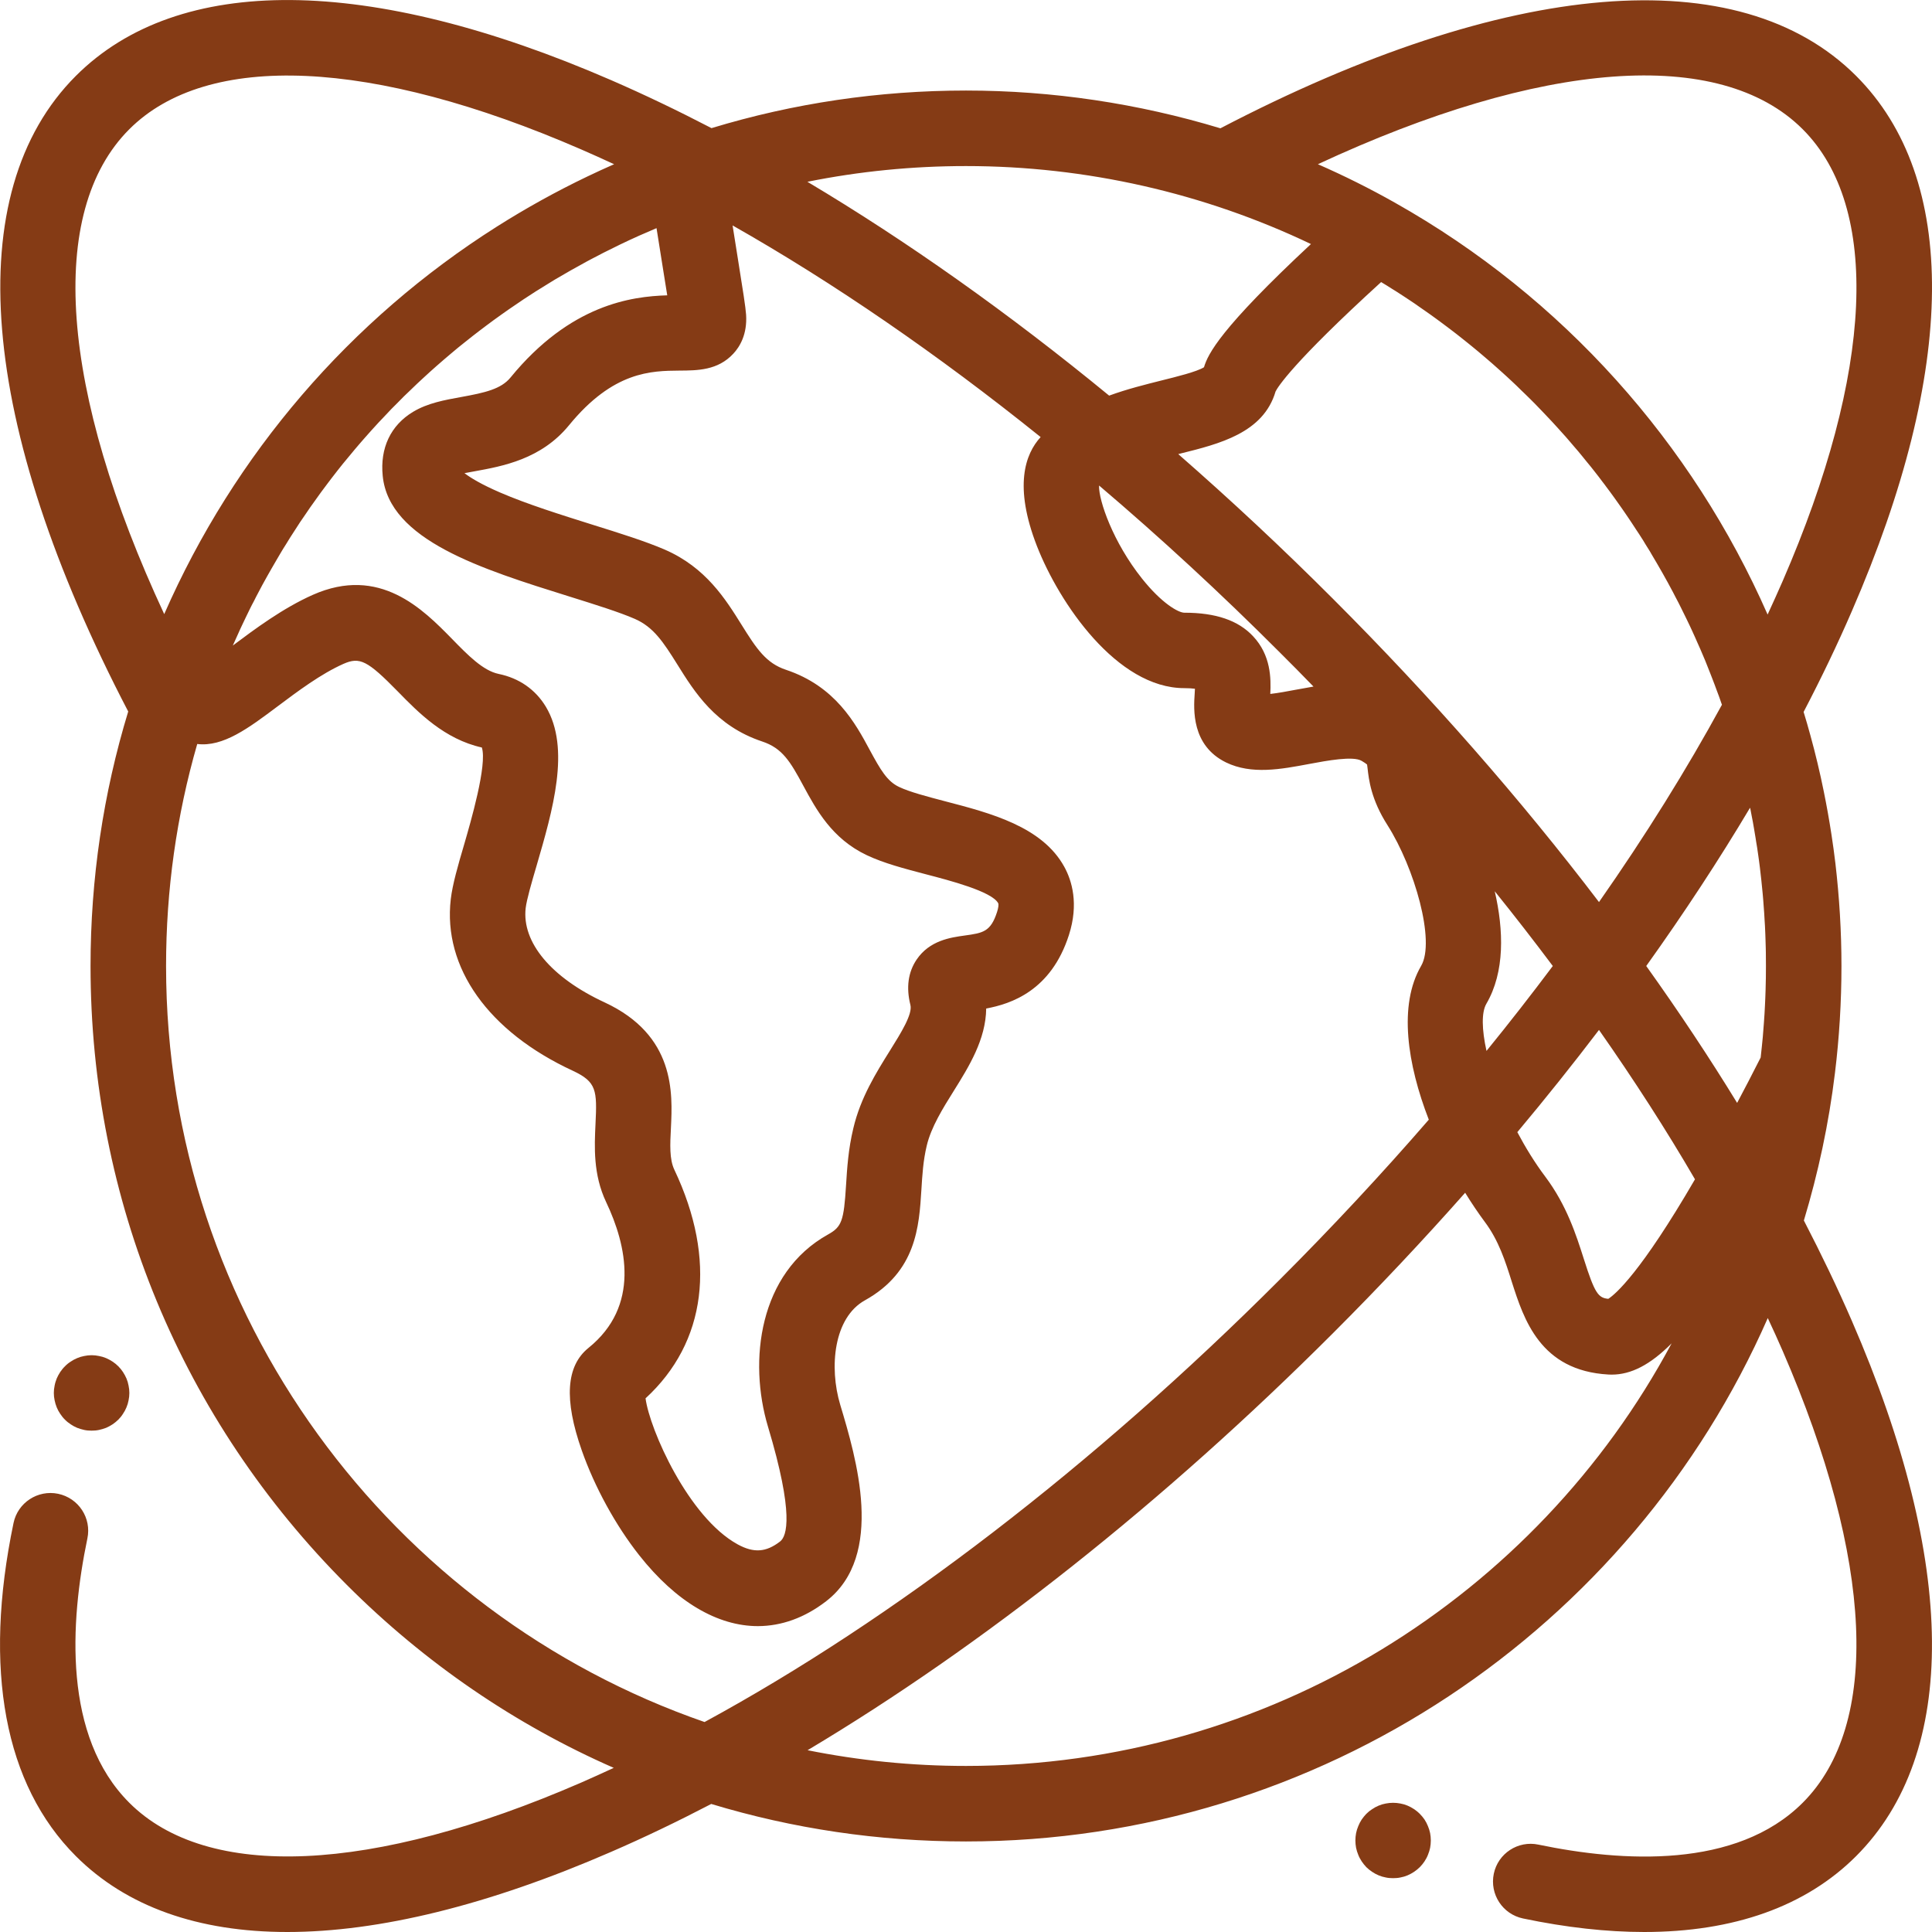 <svg width="22" height="22" viewBox="0 0 22 22" fill="none" xmlns="http://www.w3.org/2000/svg">
<g clip-path="url(#clip0_87_284)">
<path d="M1.464 15.778C1.459 15.75 1.451 15.723 1.44 15.697C1.429 15.672 1.416 15.647 1.4 15.623C1.385 15.6 1.367 15.578 1.347 15.558C1.327 15.538 1.305 15.52 1.282 15.505C1.258 15.489 1.233 15.476 1.208 15.465C1.182 15.454 1.155 15.446 1.127 15.441C1.072 15.429 1.015 15.429 0.959 15.441C0.932 15.446 0.905 15.454 0.879 15.465C0.853 15.476 0.828 15.489 0.805 15.505C0.781 15.52 0.759 15.538 0.74 15.558C0.719 15.578 0.702 15.6 0.686 15.623C0.67 15.647 0.657 15.672 0.646 15.697C0.636 15.723 0.627 15.75 0.622 15.778C0.616 15.805 0.613 15.834 0.613 15.862C0.613 15.89 0.616 15.918 0.622 15.946C0.627 15.973 0.636 16 0.646 16.026C0.657 16.052 0.67 16.077 0.686 16.1C0.702 16.124 0.719 16.146 0.74 16.166C0.759 16.186 0.781 16.203 0.805 16.219C0.828 16.235 0.853 16.248 0.879 16.259C0.905 16.269 0.932 16.277 0.959 16.283C0.987 16.289 1.015 16.291 1.043 16.291C1.071 16.291 1.099 16.289 1.127 16.283C1.155 16.277 1.182 16.269 1.208 16.259C1.233 16.248 1.258 16.235 1.282 16.219C1.305 16.203 1.327 16.186 1.347 16.166C1.367 16.146 1.385 16.124 1.4 16.1C1.416 16.077 1.429 16.052 1.44 16.026C1.451 16 1.459 15.973 1.464 15.946C1.47 15.918 1.473 15.89 1.473 15.862C1.473 15.834 1.47 15.805 1.464 15.778Z" fill="#853B15"/>
<path d="M16.285 20.874C16.279 20.846 16.271 20.819 16.26 20.794C16.25 20.768 16.236 20.742 16.221 20.719C16.205 20.696 16.187 20.674 16.167 20.654C16.147 20.634 16.125 20.616 16.102 20.601C16.078 20.585 16.054 20.572 16.028 20.561C16.002 20.55 15.975 20.542 15.947 20.537C15.892 20.526 15.835 20.526 15.78 20.537C15.752 20.542 15.725 20.55 15.699 20.561C15.673 20.572 15.648 20.585 15.625 20.601C15.601 20.616 15.579 20.634 15.559 20.654C15.54 20.674 15.522 20.696 15.506 20.719C15.491 20.742 15.477 20.768 15.467 20.794C15.456 20.819 15.448 20.846 15.442 20.874C15.437 20.901 15.434 20.93 15.434 20.958C15.434 20.986 15.437 21.014 15.442 21.042C15.448 21.069 15.456 21.096 15.467 21.122C15.477 21.148 15.491 21.173 15.506 21.196C15.522 21.22 15.54 21.242 15.559 21.262C15.579 21.282 15.601 21.299 15.625 21.315C15.648 21.331 15.673 21.344 15.699 21.355C15.725 21.366 15.752 21.374 15.78 21.379C15.807 21.385 15.835 21.387 15.863 21.387C15.892 21.387 15.92 21.385 15.947 21.379C15.975 21.374 16.002 21.366 16.028 21.355C16.054 21.344 16.078 21.331 16.102 21.315C16.125 21.299 16.147 21.282 16.167 21.262C16.187 21.242 16.205 21.22 16.221 21.196C16.236 21.173 16.25 21.148 16.26 21.122C16.271 21.096 16.279 21.069 16.285 21.042C16.29 21.014 16.293 20.986 16.293 20.958C16.293 20.93 16.29 20.901 16.285 20.874Z" fill="#853B15"/>
<path d="M20.541 13.898C20.704 13.357 20.825 12.796 20.895 12.218C20.944 11.817 20.969 11.407 20.969 11C20.969 10.607 20.945 10.217 20.9 9.831C20.887 9.721 20.872 9.612 20.855 9.502C20.83 9.339 20.801 9.176 20.768 9.014C20.746 8.906 20.723 8.799 20.697 8.692C20.672 8.585 20.644 8.479 20.615 8.373C20.591 8.284 20.565 8.195 20.538 8.107C20.74 7.72 20.924 7.337 21.087 6.96C22.287 4.198 22.305 2.033 21.136 0.864C19.806 -0.465 17.17 -0.246 13.897 1.461C12.962 1.178 11.985 1.031 11 1.031C10.01 1.031 9.037 1.175 8.102 1.459C7.717 1.259 7.335 1.076 6.96 0.913C4.198 -0.287 2.033 -0.304 0.864 0.864C-0.465 2.193 -0.246 4.829 1.46 8.102C1.175 9.037 1.031 10.008 1.031 11C1.031 13.663 2.068 16.166 3.951 18.049C4.841 18.939 5.87 19.64 6.989 20.131C6.864 20.189 6.74 20.245 6.617 20.299C4.236 21.334 2.361 21.417 1.472 20.528C0.716 19.772 0.796 18.474 0.995 17.519C1.044 17.286 0.895 17.059 0.662 17.01C0.43 16.962 0.202 17.111 0.154 17.343C-0.194 19.011 0.051 20.323 0.864 21.136C1.44 21.712 2.259 22 3.272 22C4.313 22 5.56 21.696 6.96 21.087C7.334 20.925 7.715 20.742 8.099 20.542C9.027 20.823 10.002 20.969 11 20.969C15.04 20.969 18.577 18.545 20.13 15.009C20.189 15.134 20.245 15.258 20.299 15.382C21.333 17.764 21.417 19.639 20.528 20.528C19.772 21.284 18.474 21.204 17.518 21.005C17.286 20.956 17.058 21.105 17.01 21.337C16.962 21.57 17.11 21.797 17.343 21.846C17.835 21.949 18.297 22 18.723 22C19.742 22 20.563 21.709 21.136 21.136C22.304 19.967 22.287 17.802 21.087 15.04C20.924 14.665 20.741 14.284 20.541 13.898ZM11 1.891C12.363 1.891 13.709 2.197 14.928 2.779C13.895 3.742 13.755 4.031 13.71 4.182C13.629 4.233 13.393 4.291 13.232 4.331C13.046 4.378 12.838 4.429 12.63 4.505C11.488 3.567 10.33 2.747 9.194 2.07C9.785 1.951 10.389 1.891 11 1.891ZM17.021 10.149C17.249 10.432 17.469 10.716 17.682 11C17.44 11.323 17.189 11.645 16.927 11.967C16.873 11.723 16.869 11.528 16.925 11.431C17.138 11.066 17.123 10.592 17.021 10.149ZM15.18 6.82C14.603 6.242 14.013 5.692 13.417 5.171C13.424 5.169 13.432 5.167 13.44 5.165C13.884 5.055 14.387 4.93 14.525 4.458C14.548 4.411 14.717 4.133 15.727 3.212C15.771 3.238 15.814 3.265 15.856 3.292C15.869 3.3 15.882 3.308 15.895 3.316C15.924 3.335 15.954 3.354 15.983 3.373C15.999 3.384 16.016 3.395 16.033 3.406C16.058 3.423 16.083 3.44 16.108 3.456C16.126 3.469 16.144 3.481 16.162 3.494C16.185 3.51 16.208 3.525 16.231 3.542C16.25 3.555 16.269 3.569 16.288 3.582C16.309 3.598 16.331 3.613 16.353 3.629C16.372 3.643 16.391 3.657 16.41 3.671C16.431 3.687 16.452 3.702 16.473 3.718C16.492 3.732 16.512 3.747 16.531 3.762C16.551 3.777 16.571 3.793 16.591 3.808C16.611 3.823 16.63 3.839 16.649 3.854C16.669 3.87 16.689 3.885 16.708 3.901C16.727 3.916 16.747 3.932 16.766 3.948C16.785 3.964 16.804 3.979 16.823 3.995C16.842 4.011 16.861 4.027 16.881 4.044C16.899 4.06 16.918 4.075 16.936 4.091C16.956 4.108 16.974 4.124 16.994 4.141C17.012 4.157 17.03 4.173 17.048 4.189C17.067 4.206 17.086 4.223 17.105 4.24C17.122 4.256 17.14 4.272 17.158 4.288C17.177 4.306 17.195 4.323 17.214 4.34C17.231 4.357 17.249 4.373 17.266 4.389C17.285 4.407 17.303 4.425 17.321 4.443C17.338 4.459 17.355 4.476 17.372 4.492C17.391 4.51 17.409 4.528 17.427 4.546C17.444 4.563 17.46 4.58 17.477 4.596C17.495 4.615 17.513 4.633 17.531 4.652C17.547 4.669 17.563 4.685 17.579 4.702C17.598 4.721 17.615 4.74 17.633 4.759C17.649 4.776 17.665 4.793 17.68 4.809C17.698 4.829 17.716 4.848 17.733 4.867C17.749 4.884 17.764 4.901 17.779 4.918C17.797 4.938 17.814 4.958 17.832 4.977C17.847 4.994 17.862 5.011 17.876 5.028C17.894 5.049 17.911 5.069 17.928 5.089C17.943 5.106 17.957 5.123 17.972 5.14C17.989 5.161 18.006 5.181 18.023 5.202C18.037 5.219 18.051 5.236 18.065 5.254C18.082 5.274 18.099 5.295 18.116 5.316C18.129 5.333 18.143 5.351 18.157 5.368C18.173 5.389 18.19 5.41 18.207 5.432C18.22 5.449 18.233 5.466 18.246 5.484C18.263 5.505 18.279 5.527 18.295 5.549C18.308 5.566 18.321 5.583 18.334 5.601C18.35 5.623 18.366 5.645 18.382 5.667C18.395 5.685 18.407 5.702 18.419 5.719C18.435 5.742 18.451 5.764 18.467 5.787C18.479 5.804 18.491 5.822 18.503 5.839C18.519 5.862 18.535 5.885 18.55 5.908C18.562 5.925 18.573 5.942 18.584 5.959C18.6 5.983 18.616 6.007 18.631 6.031C18.642 6.047 18.652 6.063 18.663 6.079C18.679 6.104 18.695 6.129 18.711 6.154C18.72 6.169 18.729 6.184 18.738 6.199C18.755 6.226 18.771 6.252 18.788 6.279C18.795 6.291 18.802 6.303 18.808 6.314C18.893 6.456 18.975 6.6 19.052 6.746C19.059 6.76 19.066 6.773 19.073 6.787C19.087 6.813 19.101 6.84 19.115 6.867C19.123 6.884 19.132 6.9 19.14 6.917C19.153 6.943 19.166 6.968 19.178 6.994C19.187 7.012 19.196 7.031 19.205 7.049C19.217 7.074 19.229 7.099 19.241 7.124C19.25 7.143 19.259 7.163 19.268 7.182C19.279 7.207 19.291 7.232 19.302 7.257C19.311 7.276 19.32 7.296 19.328 7.316C19.339 7.34 19.35 7.365 19.361 7.39C19.369 7.41 19.378 7.431 19.387 7.451C19.397 7.475 19.407 7.5 19.418 7.524C19.426 7.545 19.435 7.566 19.443 7.587C19.453 7.611 19.463 7.636 19.472 7.66C19.481 7.681 19.489 7.702 19.497 7.724C19.507 7.748 19.516 7.772 19.525 7.797C19.533 7.818 19.541 7.84 19.549 7.862C19.558 7.886 19.567 7.91 19.576 7.934C19.584 7.956 19.592 7.978 19.599 8C19.602 8.009 19.605 8.017 19.608 8.025C19.206 8.763 18.737 9.516 18.208 10.272C17.318 9.103 16.299 7.939 15.18 6.82ZM14.269 7.245C14.1 7.064 13.844 6.977 13.486 6.977C13.419 6.977 13.229 6.871 13.004 6.588C12.674 6.174 12.511 5.7 12.515 5.532C12.516 5.531 12.517 5.531 12.517 5.53C13.212 6.121 13.9 6.755 14.572 7.428C14.702 7.557 14.83 7.687 14.957 7.818C14.886 7.83 14.817 7.843 14.751 7.855C14.666 7.871 14.555 7.892 14.465 7.902C14.474 7.724 14.472 7.461 14.269 7.245ZM7.275 2.685C7.299 2.674 7.324 2.664 7.349 2.653C7.391 2.634 7.434 2.616 7.476 2.598C7.503 2.769 7.53 2.934 7.553 3.082C7.568 3.176 7.584 3.275 7.598 3.363C7.19 3.375 6.494 3.468 5.814 4.298C5.706 4.431 5.521 4.472 5.251 4.521C5.064 4.555 4.871 4.589 4.703 4.69C4.449 4.843 4.326 5.102 4.358 5.419C4.43 6.15 5.476 6.478 6.488 6.794C6.779 6.885 7.054 6.971 7.228 7.047C7.439 7.139 7.55 7.305 7.714 7.568C7.908 7.879 8.148 8.266 8.678 8.443C8.908 8.519 8.998 8.669 9.149 8.95C9.294 9.218 9.473 9.55 9.87 9.738C10.064 9.83 10.298 9.891 10.545 9.956C10.806 10.024 11.293 10.15 11.366 10.284C11.374 10.298 11.369 10.337 11.354 10.384V10.384C11.281 10.611 11.194 10.624 10.985 10.653C10.826 10.675 10.585 10.708 10.437 10.928C10.341 11.071 10.317 11.245 10.367 11.444C10.393 11.548 10.261 11.76 10.133 11.965C9.977 12.215 9.799 12.499 9.717 12.848C9.659 13.089 9.646 13.306 9.634 13.497C9.609 13.902 9.585 13.97 9.431 14.056C8.64 14.495 8.521 15.498 8.745 16.245C9.045 17.244 8.96 17.494 8.883 17.553C8.723 17.677 8.583 17.686 8.4 17.586C7.839 17.279 7.397 16.276 7.351 15.923C8.044 15.286 8.165 14.345 7.679 13.32C7.622 13.2 7.63 13.034 7.64 12.843C7.659 12.449 7.692 11.789 6.884 11.414C6.276 11.132 5.941 10.73 5.986 10.34C5.998 10.241 6.055 10.045 6.111 9.855C6.293 9.23 6.5 8.522 6.216 8.048C6.098 7.852 5.912 7.722 5.678 7.674C5.5 7.637 5.327 7.46 5.145 7.273C4.818 6.94 4.324 6.435 3.561 6.774C3.22 6.926 2.905 7.161 2.651 7.351C2.658 7.337 2.664 7.323 2.67 7.309C2.682 7.281 2.695 7.253 2.708 7.225C2.724 7.189 2.74 7.153 2.757 7.118C2.77 7.09 2.784 7.062 2.797 7.034C2.814 6.999 2.831 6.964 2.848 6.929C2.862 6.901 2.876 6.873 2.891 6.846C2.908 6.811 2.926 6.777 2.944 6.743C2.959 6.715 2.973 6.688 2.988 6.66C3.006 6.626 3.025 6.593 3.044 6.559C3.059 6.532 3.074 6.505 3.09 6.478C3.109 6.444 3.128 6.411 3.148 6.378C3.163 6.351 3.179 6.324 3.195 6.298C3.215 6.264 3.235 6.231 3.256 6.199C3.272 6.173 3.288 6.146 3.304 6.121C3.325 6.087 3.347 6.055 3.368 6.022C3.385 5.997 3.401 5.971 3.417 5.946C3.44 5.913 3.462 5.88 3.485 5.847C3.501 5.823 3.518 5.799 3.534 5.775C3.558 5.741 3.583 5.707 3.607 5.673C3.623 5.651 3.639 5.628 3.655 5.606C3.682 5.569 3.71 5.532 3.738 5.495C3.752 5.477 3.766 5.459 3.779 5.441C3.821 5.386 3.864 5.332 3.907 5.278C3.909 5.276 3.911 5.273 3.913 5.271C3.955 5.22 3.997 5.169 4.039 5.119C4.054 5.101 4.07 5.083 4.085 5.065C4.115 5.031 4.144 4.996 4.174 4.963C4.193 4.942 4.212 4.921 4.23 4.9C4.258 4.87 4.285 4.839 4.313 4.809C4.333 4.787 4.354 4.766 4.374 4.745C4.401 4.716 4.428 4.688 4.455 4.659C4.477 4.637 4.498 4.616 4.52 4.594C4.547 4.567 4.574 4.539 4.601 4.512C4.623 4.491 4.646 4.469 4.668 4.448C4.695 4.421 4.722 4.395 4.75 4.369C4.773 4.347 4.796 4.326 4.819 4.305C4.847 4.279 4.875 4.254 4.902 4.229C4.926 4.207 4.95 4.186 4.974 4.165C5.002 4.141 5.03 4.116 5.058 4.092C5.082 4.071 5.107 4.051 5.131 4.03C5.16 4.006 5.188 3.982 5.217 3.958C5.242 3.938 5.267 3.918 5.292 3.898C5.321 3.875 5.35 3.852 5.38 3.828C5.405 3.809 5.43 3.789 5.455 3.77C5.485 3.747 5.515 3.724 5.545 3.702C5.571 3.683 5.596 3.664 5.622 3.645C5.652 3.623 5.683 3.601 5.714 3.579C5.74 3.561 5.766 3.542 5.792 3.524C5.823 3.503 5.854 3.481 5.886 3.46C5.912 3.442 5.938 3.425 5.964 3.407C5.996 3.386 6.029 3.365 6.061 3.344C6.087 3.327 6.113 3.31 6.14 3.294C6.173 3.273 6.207 3.252 6.24 3.232C6.266 3.216 6.292 3.2 6.318 3.184C6.353 3.163 6.388 3.143 6.423 3.123C6.448 3.108 6.474 3.093 6.499 3.079C6.536 3.058 6.574 3.037 6.611 3.017C6.635 3.003 6.659 2.99 6.683 2.977C6.725 2.954 6.767 2.933 6.809 2.911C6.829 2.9 6.85 2.889 6.87 2.879C6.933 2.847 6.996 2.816 7.06 2.785C7.131 2.751 7.203 2.717 7.275 2.685ZM1.472 1.472C2.361 0.583 4.236 0.666 6.617 1.701C6.742 1.755 6.867 1.812 6.993 1.87C6.89 1.915 6.788 1.962 6.688 2.01C6.331 2.181 5.987 2.372 5.657 2.581C3.986 3.64 2.67 5.169 1.87 6.993C0.685 4.448 0.528 2.416 1.472 1.472ZM8.023 19.609C4.458 18.373 1.891 14.981 1.891 11C1.891 10.136 2.01 9.289 2.246 8.472C2.541 8.508 2.831 8.291 3.159 8.045C3.391 7.871 3.654 7.674 3.91 7.56C4.097 7.477 4.184 7.521 4.53 7.874C4.767 8.117 5.062 8.417 5.487 8.512C5.55 8.709 5.359 9.362 5.286 9.614C5.214 9.858 5.153 10.07 5.133 10.239C5.042 11.017 5.561 11.748 6.523 12.193C6.794 12.32 6.8 12.415 6.781 12.801C6.769 13.056 6.753 13.373 6.902 13.688C7.137 14.182 7.292 14.872 6.701 15.349C6.446 15.555 6.421 15.936 6.624 16.514C6.771 16.933 7.01 17.369 7.279 17.71C7.699 18.242 8.172 18.517 8.631 18.517C8.899 18.516 9.162 18.423 9.408 18.233C10.083 17.712 9.748 16.596 9.568 15.997C9.439 15.567 9.494 15.004 9.849 14.807C10.435 14.481 10.466 13.964 10.492 13.549C10.502 13.386 10.512 13.216 10.553 13.046C10.603 12.835 10.735 12.623 10.862 12.42C11.035 12.143 11.226 11.835 11.23 11.484C11.513 11.432 11.969 11.281 12.172 10.647C12.286 10.292 12.206 10.028 12.119 9.87C11.867 9.412 11.28 9.259 10.761 9.124C10.564 9.072 10.359 9.019 10.238 8.961C10.102 8.897 10.027 8.767 9.905 8.542C9.74 8.235 9.513 7.815 8.95 7.627C8.725 7.552 8.617 7.392 8.444 7.114C8.263 6.824 8.038 6.462 7.571 6.259C7.354 6.165 7.058 6.072 6.744 5.974C6.398 5.865 6.006 5.743 5.694 5.608C5.479 5.515 5.357 5.44 5.289 5.388C5.328 5.38 5.369 5.373 5.403 5.367C5.723 5.309 6.162 5.23 6.479 4.843C6.984 4.225 7.419 4.223 7.737 4.22C7.942 4.219 8.174 4.218 8.35 4.028C8.425 3.948 8.51 3.806 8.496 3.584C8.49 3.496 8.461 3.314 8.402 2.945C8.383 2.829 8.363 2.7 8.342 2.567C9.493 3.22 10.677 4.034 11.85 4.977C11.673 5.17 11.542 5.537 11.808 6.219C12.062 6.869 12.719 7.836 13.486 7.836C13.539 7.836 13.578 7.839 13.607 7.843C13.606 7.862 13.605 7.882 13.604 7.898C13.592 8.075 13.565 8.488 13.961 8.682C14.252 8.823 14.586 8.76 14.91 8.699C15.108 8.662 15.408 8.606 15.505 8.664C15.536 8.682 15.556 8.696 15.567 8.706C15.569 8.717 15.57 8.732 15.572 8.743C15.587 8.878 15.612 9.103 15.8 9.397C16.109 9.884 16.346 10.718 16.183 10.998C15.922 11.445 16.025 12.118 16.27 12.75C15.736 13.366 15.169 13.975 14.572 14.572C12.453 16.692 10.174 18.44 8.023 19.609ZM11 20.109C10.382 20.109 9.779 20.047 9.196 19.93C11.188 18.741 13.251 17.109 15.18 15.18C15.704 14.656 16.206 14.122 16.684 13.582C16.757 13.701 16.833 13.813 16.907 13.913C17.065 14.123 17.142 14.363 17.215 14.596C17.352 15.023 17.538 15.609 18.316 15.652C18.328 15.653 18.341 15.653 18.353 15.653C18.572 15.653 18.79 15.543 19.035 15.297C17.491 18.181 14.445 20.109 11 20.109ZM18.314 14.79C18.2 14.779 18.16 14.73 18.035 14.335C17.948 14.062 17.84 13.723 17.595 13.397C17.477 13.24 17.371 13.067 17.278 12.892C17.602 12.505 17.912 12.117 18.208 11.728C18.608 12.299 18.974 12.867 19.301 13.429C18.684 14.491 18.397 14.736 18.314 14.79ZM20.105 11.271C20.104 11.3 20.103 11.329 20.102 11.358C20.099 11.419 20.097 11.48 20.093 11.541C20.091 11.576 20.088 11.61 20.086 11.645C20.082 11.7 20.078 11.756 20.073 11.811C20.07 11.848 20.066 11.885 20.062 11.921C20.058 11.962 20.054 12.002 20.049 12.042C19.956 12.226 19.866 12.399 19.781 12.559C19.465 12.043 19.119 11.522 18.746 11C19.177 10.397 19.573 9.794 19.928 9.198C19.929 9.203 19.93 9.208 19.932 9.213C19.936 9.238 19.941 9.263 19.946 9.287C19.951 9.311 19.955 9.335 19.96 9.359C19.964 9.384 19.969 9.409 19.973 9.434C19.977 9.458 19.981 9.482 19.985 9.506C19.989 9.531 19.994 9.556 19.997 9.581C20.001 9.605 20.005 9.629 20.009 9.653C20.012 9.678 20.016 9.704 20.02 9.729C20.023 9.753 20.026 9.777 20.03 9.8C20.033 9.826 20.036 9.852 20.04 9.878C20.042 9.902 20.045 9.925 20.048 9.948C20.051 9.975 20.054 10.001 20.057 10.027C20.059 10.051 20.062 10.074 20.064 10.097C20.067 10.124 20.069 10.151 20.072 10.177C20.074 10.2 20.076 10.224 20.078 10.247C20.08 10.274 20.082 10.301 20.084 10.329C20.086 10.351 20.088 10.374 20.089 10.396C20.091 10.425 20.093 10.453 20.094 10.482C20.095 10.504 20.097 10.525 20.098 10.546C20.099 10.577 20.101 10.607 20.102 10.637C20.102 10.657 20.104 10.677 20.104 10.697C20.105 10.73 20.106 10.764 20.107 10.797C20.107 10.814 20.108 10.831 20.108 10.848C20.109 10.899 20.109 10.949 20.109 11C20.109 11.09 20.108 11.18 20.105 11.271ZM20.128 6.998C19.271 5.048 17.799 3.386 15.884 2.308L15.884 2.308C15.599 2.147 15.306 2.001 15.007 1.87C17.552 0.685 19.584 0.528 20.528 1.472C21.417 2.361 21.334 4.236 20.299 6.618C20.244 6.744 20.187 6.87 20.128 6.998Z" fill="#853B15"/>
</g>
<defs>
<clipPath id="clip0_87_284">
<rect width="22" height="22" fill="white"/>
</clipPath>
</defs>
</svg>
